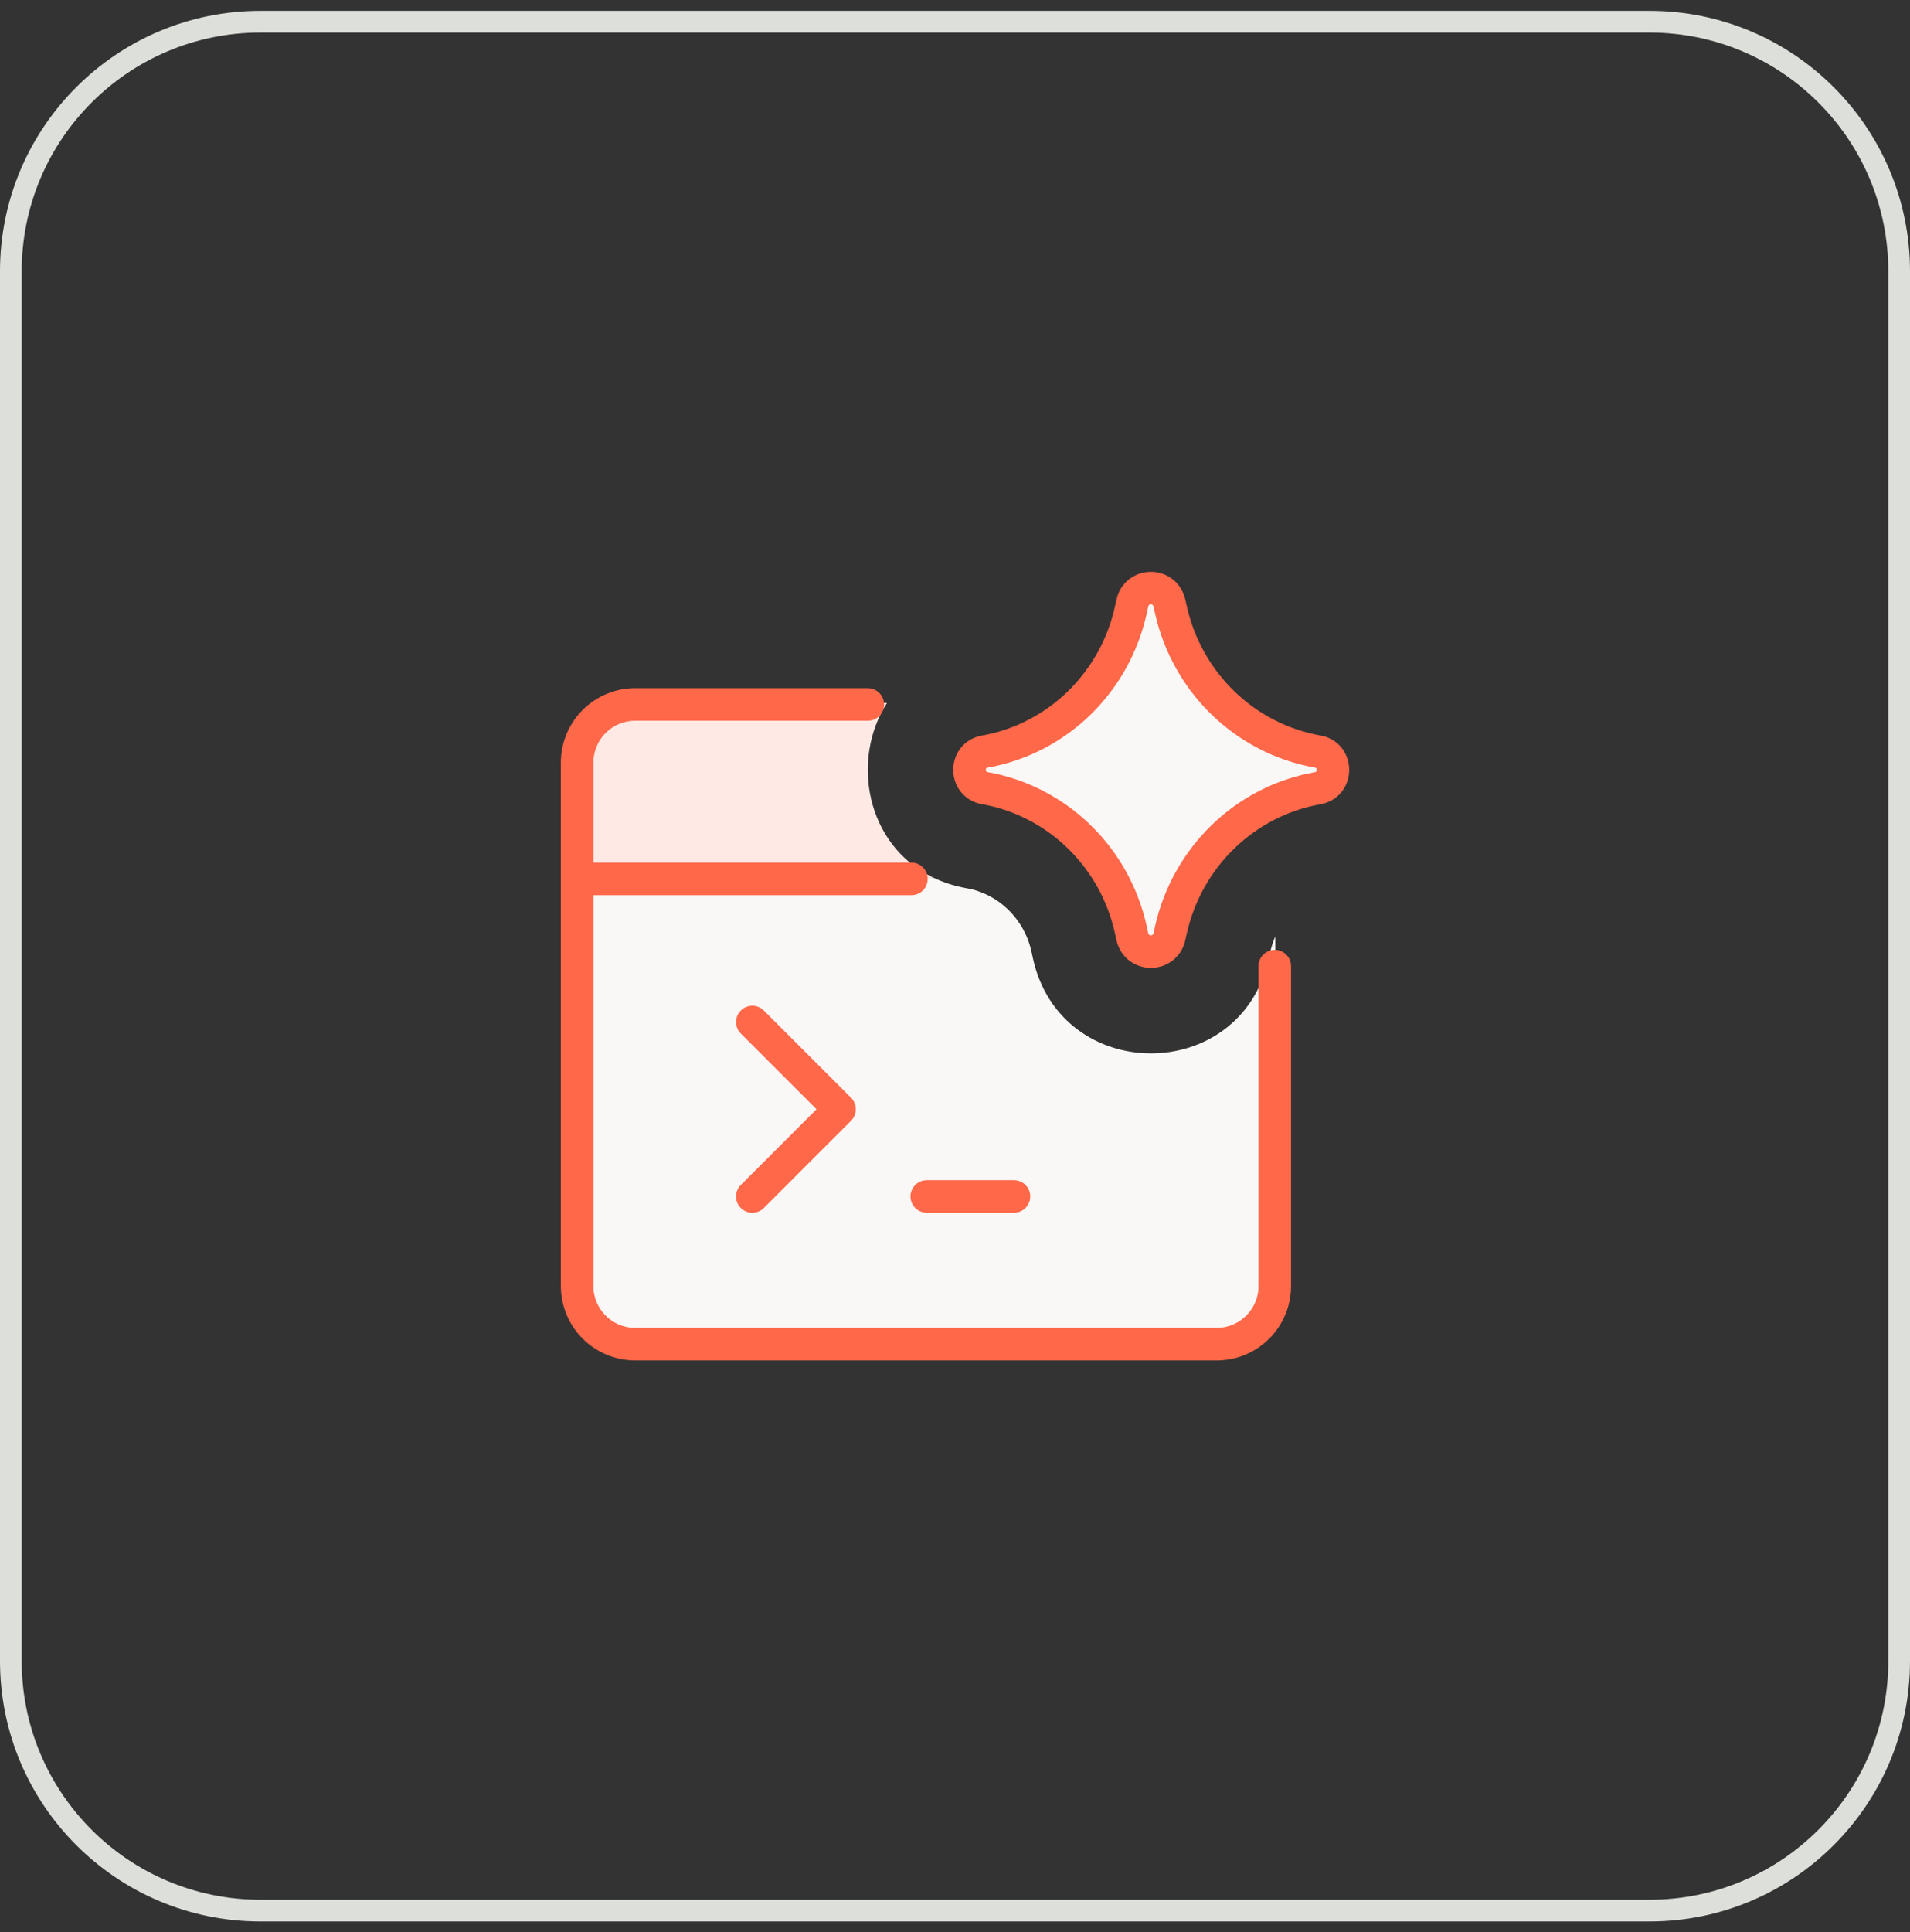 <svg width="88" height="89" viewBox="0 0 88 89" fill="none" xmlns="http://www.w3.org/2000/svg">
<rect x="0" y="0" width="88" height="89" fill="#333333" stroke="none"/>
<path d="M0.5 12.5C0.5 6.149 5.649 1 12 1H76C82.351 1 87.5 6.149 87.5 12.5V76.5C87.5 82.851 82.351 88 76 88H12C5.649 88 0.5 82.851 0.5 76.5V12.5Z" stroke="#DDDFDA"/>
<path fill-rule="evenodd" clip-rule="evenodd" d="M44.547 40.915C45.986 41.169 47.194 42.301 47.529 43.857L47.585 44.116C48.841 49.951 57.142 50.004 58.452 44.163L58.52 43.861C58.578 43.605 58.658 43.36 58.76 43.129V59.164C58.76 60.643 57.561 61.843 56.081 61.843H29.296C27.816 61.843 26.617 60.643 26.617 59.164V40.414H42.979C43.447 40.641 43.969 40.813 44.547 40.915Z" fill="#F9F8F6"/>
<path fill-rule="evenodd" clip-rule="evenodd" d="M42.979 40.414C39.896 38.916 39.192 34.987 40.866 32.378H29.296C27.816 32.378 26.617 33.577 26.617 35.056V40.414H42.979Z" fill="#FFE9E4"/>
<path d="M39.983 32.446H29.268C28.558 32.446 27.877 32.728 27.374 33.231C26.872 33.733 26.59 34.414 26.59 35.125V59.232C26.59 59.942 26.872 60.624 27.374 61.126C27.877 61.628 28.558 61.911 29.268 61.911H56.054C57.533 61.911 58.733 60.711 58.733 59.232V44.5" stroke="#FF6849" stroke-width="1.5" stroke-linecap="round" stroke-linejoin="round"/>
<path d="M26.59 40.481H41.992" stroke="#FF6849" stroke-width="1.5" stroke-linecap="round" stroke-linejoin="round"/>
<path d="M34.662 55.109L38.68 51.091L34.662 47.073" stroke="#FF6849" stroke-width="1.5" stroke-linecap="round" stroke-linejoin="round"/>
<path d="M42.699 55.108H46.717" stroke="#FF6849" stroke-width="1.5" stroke-linecap="round" stroke-linejoin="round"/>
<path d="M45.364 36.299C44.438 36.135 44.438 34.784 45.364 34.62C48.717 34.027 51.384 31.43 52.112 28.049L52.168 27.79C52.368 26.859 53.671 26.854 53.879 27.782L53.947 28.084C54.701 31.449 57.369 34.024 60.713 34.616C61.644 34.78 61.644 36.138 60.713 36.303C57.369 36.895 54.701 39.47 53.947 42.835L53.879 43.137C53.671 44.065 52.368 44.059 52.168 43.129L52.112 42.87C51.384 39.489 48.717 36.892 45.364 36.299Z" fill="#F9F8F6"/>
<path d="M45.364 36.299C44.438 36.135 44.438 34.784 45.364 34.62C48.717 34.027 51.384 31.43 52.112 28.049L52.168 27.79C52.368 26.859 53.671 26.854 53.879 27.782L53.947 28.084C54.701 31.449 57.369 34.024 60.713 34.616C61.644 34.78 61.644 36.138 60.713 36.303C57.369 36.895 54.701 39.47 53.947 42.835L53.879 43.137C53.671 44.065 52.368 44.059 52.168 43.129L52.112 42.87C51.384 39.489 48.717 36.892 45.364 36.299Z" stroke="#FF6849" stroke-width="1.5" stroke-linecap="round" stroke-linejoin="round"/>
</svg>
